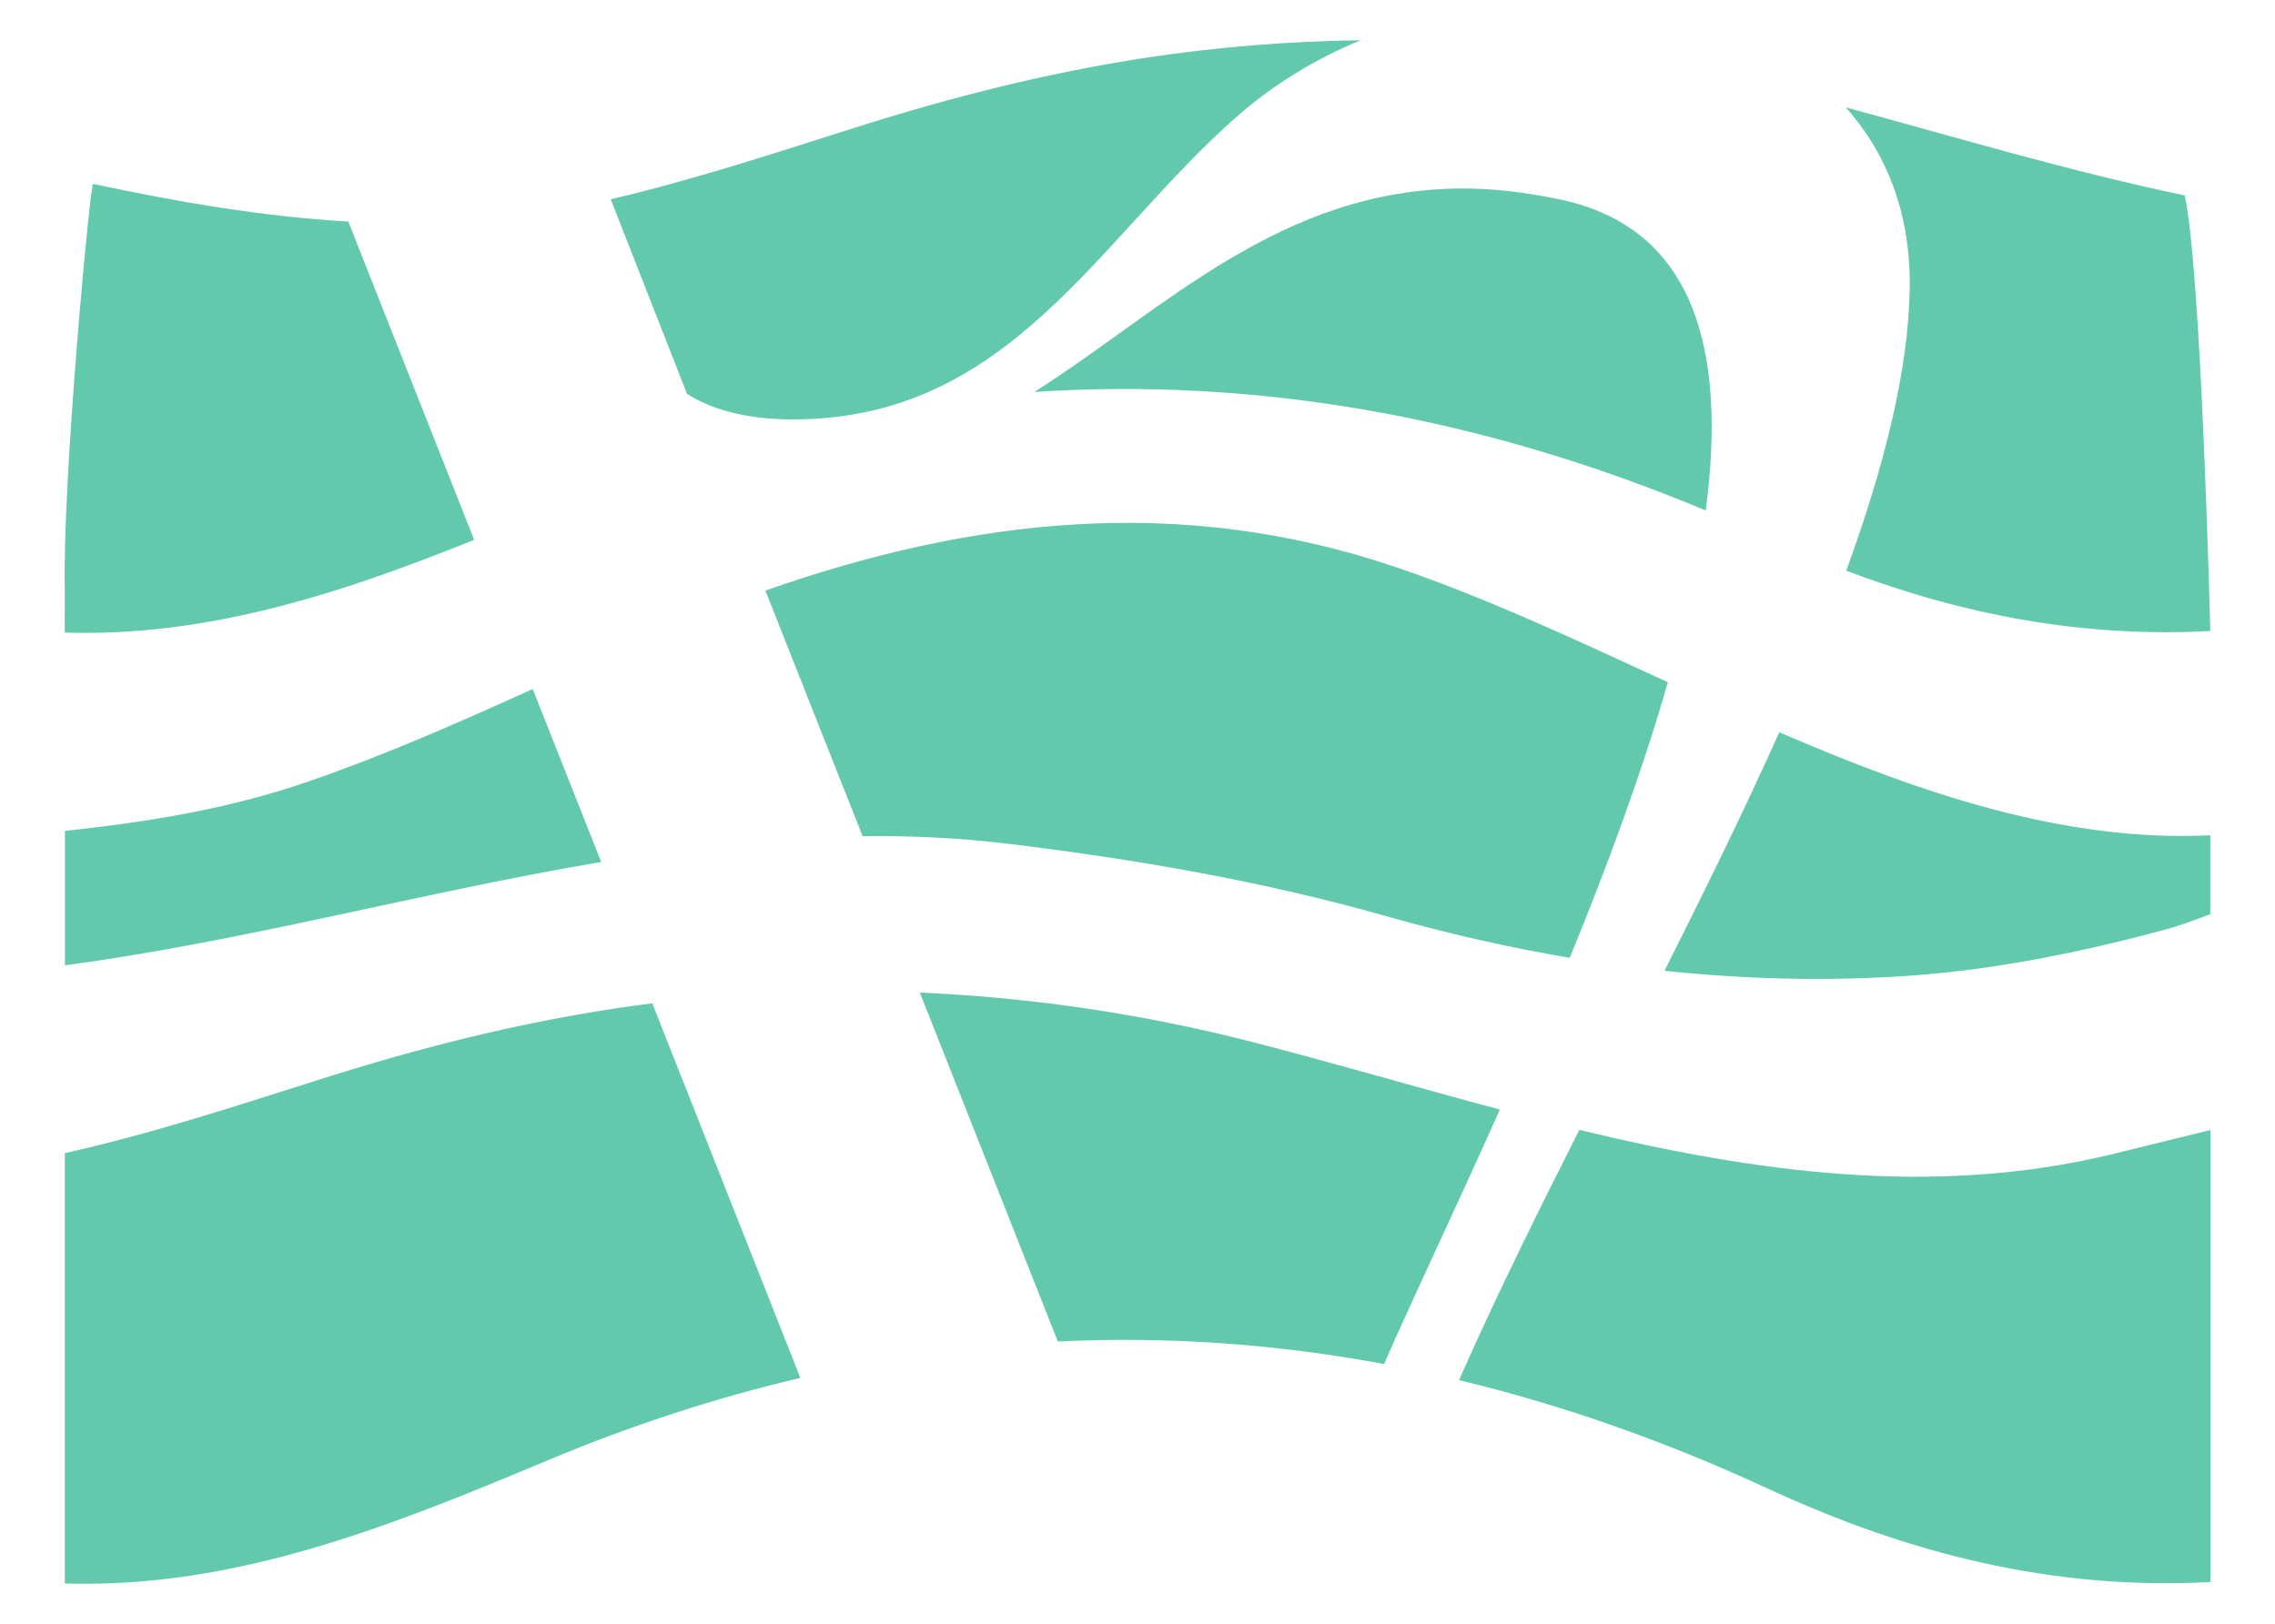 <?xml version="1.0" encoding="utf-8"?>
<!-- Generator: Adobe Illustrator 24.2.1, SVG Export Plug-In . SVG Version: 6.00 Build 0)  -->
<svg version="1.1" id="Camada_1" xmlns="http://www.w3.org/2000/svg" xmlns:xlink="http://www.w3.org/1999/xlink" x="0px" y="0px"
	 viewBox="0 0 2035.8 1453.5" style="enable-background:new 0 0 2035.8 1453.5;" xml:space="preserve">
<style type="text/css">
	.st0{fill:#63C9AC;}
</style>
<g>
	<g>
		<path class="st0" d="M1395,178.3c-29.5-6-57.5-9.6-85.5-9.6c-163.6,0-268.4,108.9-383.9,182.1c201.2-13.1,401.7,22.9,600.8,106.1
			C1545.2,314.2,1517.1,203.5,1395,178.3z"/>
		<path class="st0" d="M614.8,352.6c26.4,16.8,60.6,22.8,94.8,22.8c194.3,0,272-161.1,397.9-271.7c33.4-29.1,70.7-51.4,110.1-67.7
			c-64.3,0.9-128.6,6-192.3,15.7c-88.1,13.4-174.6,35.4-260.1,62.5c-72.5,23-144.9,46.9-218.7,64.1L614.8,352.6z"/>
		<path class="st0" d="M1955,174.9c-101.9-21.3-203.1-51.6-303.3-78.8c36.6,41.1,58.4,95.3,57.2,162.8
			c-1.3,74-23.2,159.9-56.8,251.9c104.2,39.5,211.1,60.1,325.8,54C1977.9,564.7,1969.9,241.9,1955,174.9z"/>
		<path class="st0" d="M311.7,198.3c-76.4-4.4-152.6-17.5-228.4-33.7c-2.6-0.5-27.7,267.1-25.3,363.1c0.1,2.1-0.2,38.5,0,38.5
			c128.9,4,247.9-35.4,366.3-83L311.7,198.3z"/>
		<g>
			<path class="st0" d="M1122.1,933c-98.1-25.3-198.4-40.2-299-44.6l123.5,312.3c97.5-4.7,194.9,2.1,292,20.2
				c23.6-54.6,62.2-135.1,103.6-227.8C1268.3,973.4,1194.9,951.8,1122.1,933z"/>
			<path class="st0" d="M1888.6,1033.4c-159.6,38.3-318.3,15.8-475.3-22.1c-37.1,73.4-72.4,144.8-102.2,211.7
				c-1.9,4.1-3.7,8.2-5.5,12.3c92.4,22.2,184.6,54.6,276.4,97.1c126.5,58.5,255.4,91.1,396,83.6v-404.6
				C1948.1,1018.7,1918.3,1026.2,1888.6,1033.4z"/>
			<path class="st0" d="M583.7,898c-11.7,1.5-23.4,3.1-35.1,4.9c-88.1,13.4-174.6,35.4-260.1,62.5c-76.3,24.2-152.6,49.3-230.5,66.7
				v385.2c153.1,4.7,292.3-51.6,433-110.6c75.1-31.4,150.2-55.8,225.2-73.4L583.7,898z"/>
		</g>
		<g>
			<path class="st0" d="M1248.2,507.3c-192.6-65.1-379.6-43.3-563.3,21.3l87,219.8c43-0.5,86.3,1.5,129.9,6.8
				c114,13.8,228.5,33.5,339.6,65.1c53.9,15.3,108.4,27.7,163.3,37c33.2-81,64.6-165.6,87.8-246.7
				C1409.9,572.6,1328.4,534.4,1248.2,507.3z"/>
			<path class="st0" d="M476.7,616.7c-66.2,30-132.6,59.3-200.8,82.8c-73.2,25.2-144.5,36.2-217.8,44.2v120.3
				c160.8-21.5,319.4-65.4,479.9-92.5L476.7,616.7z"/>
			<path class="st0" d="M1592.2,655.4c-31.4,70.1-66.8,142-102.7,213.5c71,7.5,142.4,9.4,213.7,4.8c80.7-5.2,160.4-21.5,238.9-42.9
				c7.3-2,20.1-6.7,35.8-12.5v-70.7C1847.6,754,1718.8,710.1,1592.2,655.4z"/>
		</g>
	</g>
</g>
</svg>
